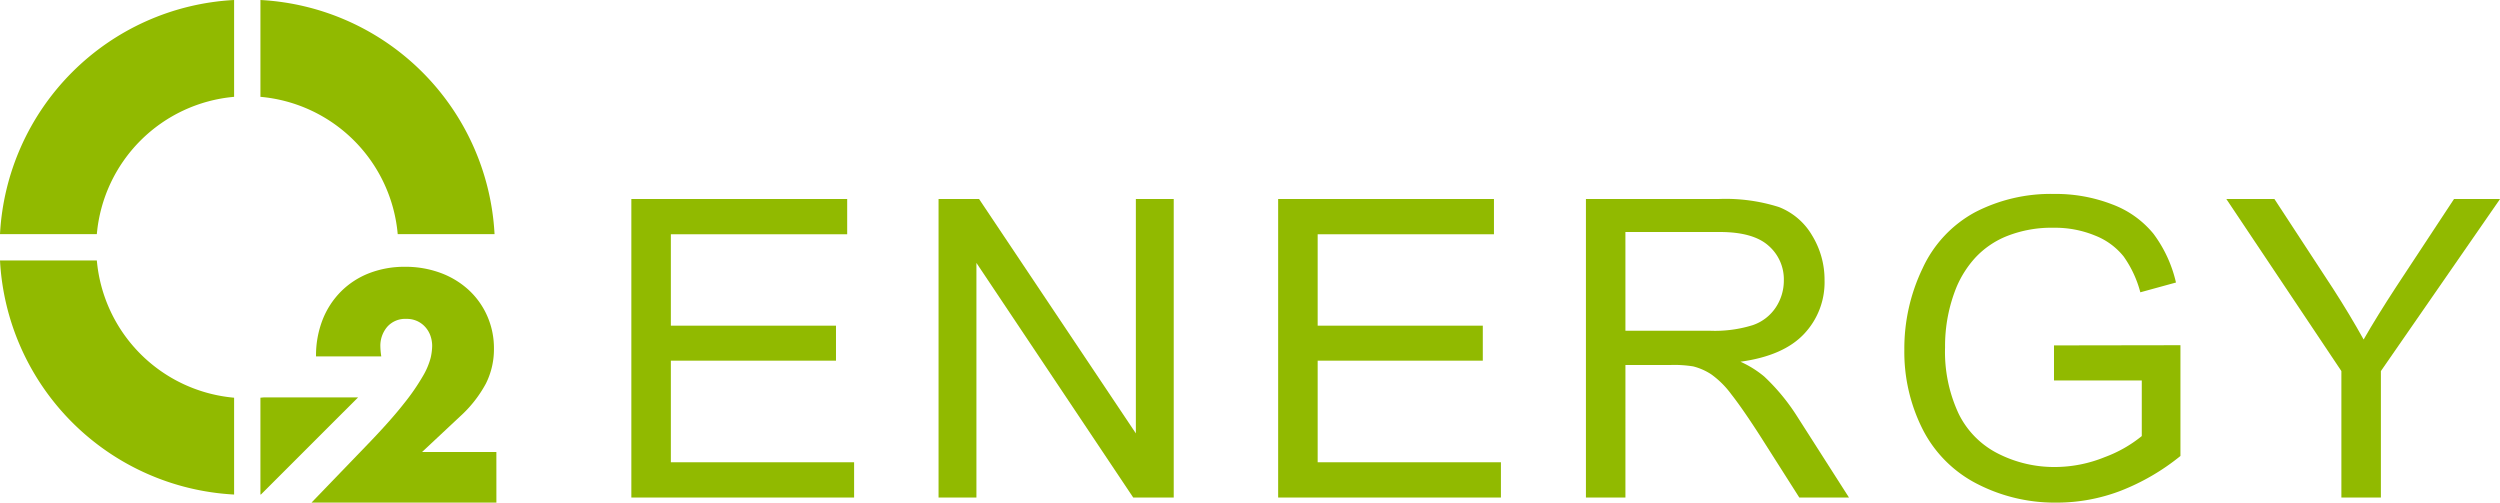 <svg id="グループ_5" data-name="グループ 5" xmlns="http://www.w3.org/2000/svg" width="301.573" height="60.63" viewBox="0 0 301.573 60.63">
  <path id="パス_16" data-name="パス 16" d="M71.953,58.689V22.681H97.989v4.249H76.719V37.958h19.92v4.225H76.719V54.44H98.824v4.25Z" transform="translate(4.206 1.326)" fill="#91ba00"/>
  <path id="パス_17" data-name="パス 17" d="M106.964,58.689V22.681h4.888l18.913,28.271V22.681h4.568V58.689h-4.887l-18.914-28.3v28.3Z" transform="translate(6.253 1.326)" fill="#91ba00"/>
  <path id="パス_18" data-name="パス 18" d="M145.667,58.689V22.681H171.7v4.249H150.434V37.958h19.92v4.225h-19.92V54.44H172.54v4.25Z" transform="translate(8.515 1.326)" fill="#91ba00"/>
  <path id="パス_19" data-name="パス 19" d="M180.743,58.69V22.681h15.966a21.248,21.248,0,0,1,7.319.971,8.006,8.006,0,0,1,4,3.426,10.227,10.227,0,0,1,1.5,5.428,9.053,9.053,0,0,1-2.482,6.46q-2.48,2.629-7.663,3.342a12.351,12.351,0,0,1,2.874,1.792,24.813,24.813,0,0,1,3.955,4.79l6.263,9.8h-5.993L201.72,51.2q-2.089-3.242-3.439-4.962a10.831,10.831,0,0,0-2.42-2.407,7.181,7.181,0,0,0-2.174-.958,14.325,14.325,0,0,0-2.653-.173h-5.526V58.69Zm4.765-20.117h10.243a15.342,15.342,0,0,0,5.108-.675,5.431,5.431,0,0,0,2.8-2.161,5.849,5.849,0,0,0,.958-3.23,5.367,5.367,0,0,0-1.854-4.2q-1.854-1.646-5.857-1.646h-11.4Z" transform="translate(10.566 1.326)" fill="#91ba00"/>
  <path id="パス_20" data-name="パス 20" d="M235.085,44.6V40.374l15.253-.024V53.712a26.959,26.959,0,0,1-7.246,4.213,21.505,21.505,0,0,1-7.663,1.412,20.44,20.44,0,0,1-9.641-2.273,15.02,15.02,0,0,1-6.546-6.57,20.691,20.691,0,0,1-2.21-9.6,22.266,22.266,0,0,1,2.2-9.813,14.625,14.625,0,0,1,6.324-6.768,19.823,19.823,0,0,1,9.506-2.21,18.858,18.858,0,0,1,7.062,1.265,11.714,11.714,0,0,1,4.948,3.525,15.658,15.658,0,0,1,2.727,5.895l-4.3,1.18a13.305,13.305,0,0,0-2.014-4.324,8.274,8.274,0,0,0-3.439-2.517,12.621,12.621,0,0,0-4.961-.945,14.6,14.6,0,0,0-5.649.994,10.558,10.558,0,0,0-3.845,2.617,12.468,12.468,0,0,0-2.271,3.562,18.843,18.843,0,0,0-1.375,7.245,17.588,17.588,0,0,0,1.658,8.057,10.612,10.612,0,0,0,4.827,4.814,14.945,14.945,0,0,0,6.73,1.572,15.992,15.992,0,0,0,6.043-1.191,15.617,15.617,0,0,0,4.471-2.542V44.6Z" transform="translate(12.687 1.292)" fill="#91ba00"/>
  <path id="パス_21" data-name="パス 21" d="M267.606,58.69V43.436L253.729,22.681h5.8l7.1,10.857q1.964,3.045,3.66,6.091,1.619-2.824,3.93-6.361l6.974-10.587h5.552L272.372,43.436V58.69Z" transform="translate(14.833 1.326)" fill="#91ba00"/>
  <path id="パス_22" data-name="パス 22" d="M57.805,58.852H35.5l6.873-7.13q2.72-2.829,4.263-4.8a26.219,26.219,0,0,0,2.3-3.326,8.686,8.686,0,0,0,.937-2.2,6.919,6.919,0,0,0,.184-1.433,3.727,3.727,0,0,0-.2-1.214,3.128,3.128,0,0,0-.605-1.047,2.95,2.95,0,0,0-2.316-1.011,2.874,2.874,0,0,0-2.3.956,3.515,3.515,0,0,0-.828,2.389,9.088,9.088,0,0,0,.11,1.176H36.047a11.821,11.821,0,0,1,.79-4.411,10.007,10.007,0,0,1,2.224-3.418,9.829,9.829,0,0,1,3.4-2.206,11.741,11.741,0,0,1,4.319-.771,12.156,12.156,0,0,1,4.281.735,10.246,10.246,0,0,1,3.4,2.059A9.427,9.427,0,0,1,56.7,36.342a9.618,9.618,0,0,1,.809,3.95,9.225,9.225,0,0,1-.974,4.208,14.842,14.842,0,0,1-3.106,3.951l-4.594,4.3h8.967Z" transform="translate(2.075 1.777)" fill="#91ba00"/>
  <path id="パス_23" data-name="パス 23" d="M11.681,29.681H0a29.871,29.871,0,0,0,28.24,28.24V46.241a18.242,18.242,0,0,1-16.559-16.56" transform="translate(0 1.735)" fill="#91ba00"/>
  <path id="パス_24" data-name="パス 24" d="M46.241,28.241H57.922A29.873,29.873,0,0,0,29.681,0V11.681a18.243,18.243,0,0,1,16.56,16.56" transform="translate(1.735 0)" fill="#91ba00"/>
  <path id="パス_25" data-name="パス 25" d="M28.24,11.681V0A29.872,29.872,0,0,0,0,28.241H11.681A18.241,18.241,0,0,1,28.24,11.681" transform="translate(0 0)" fill="#91ba00"/>
  <path id="パス_26" data-name="パス 26" d="M30.113,45.289c-.143.016-.288.025-.433.038V57.008L29.746,57,41.46,45.289Z" transform="translate(1.735 2.648)" fill="#91ba00"/>
</svg>
